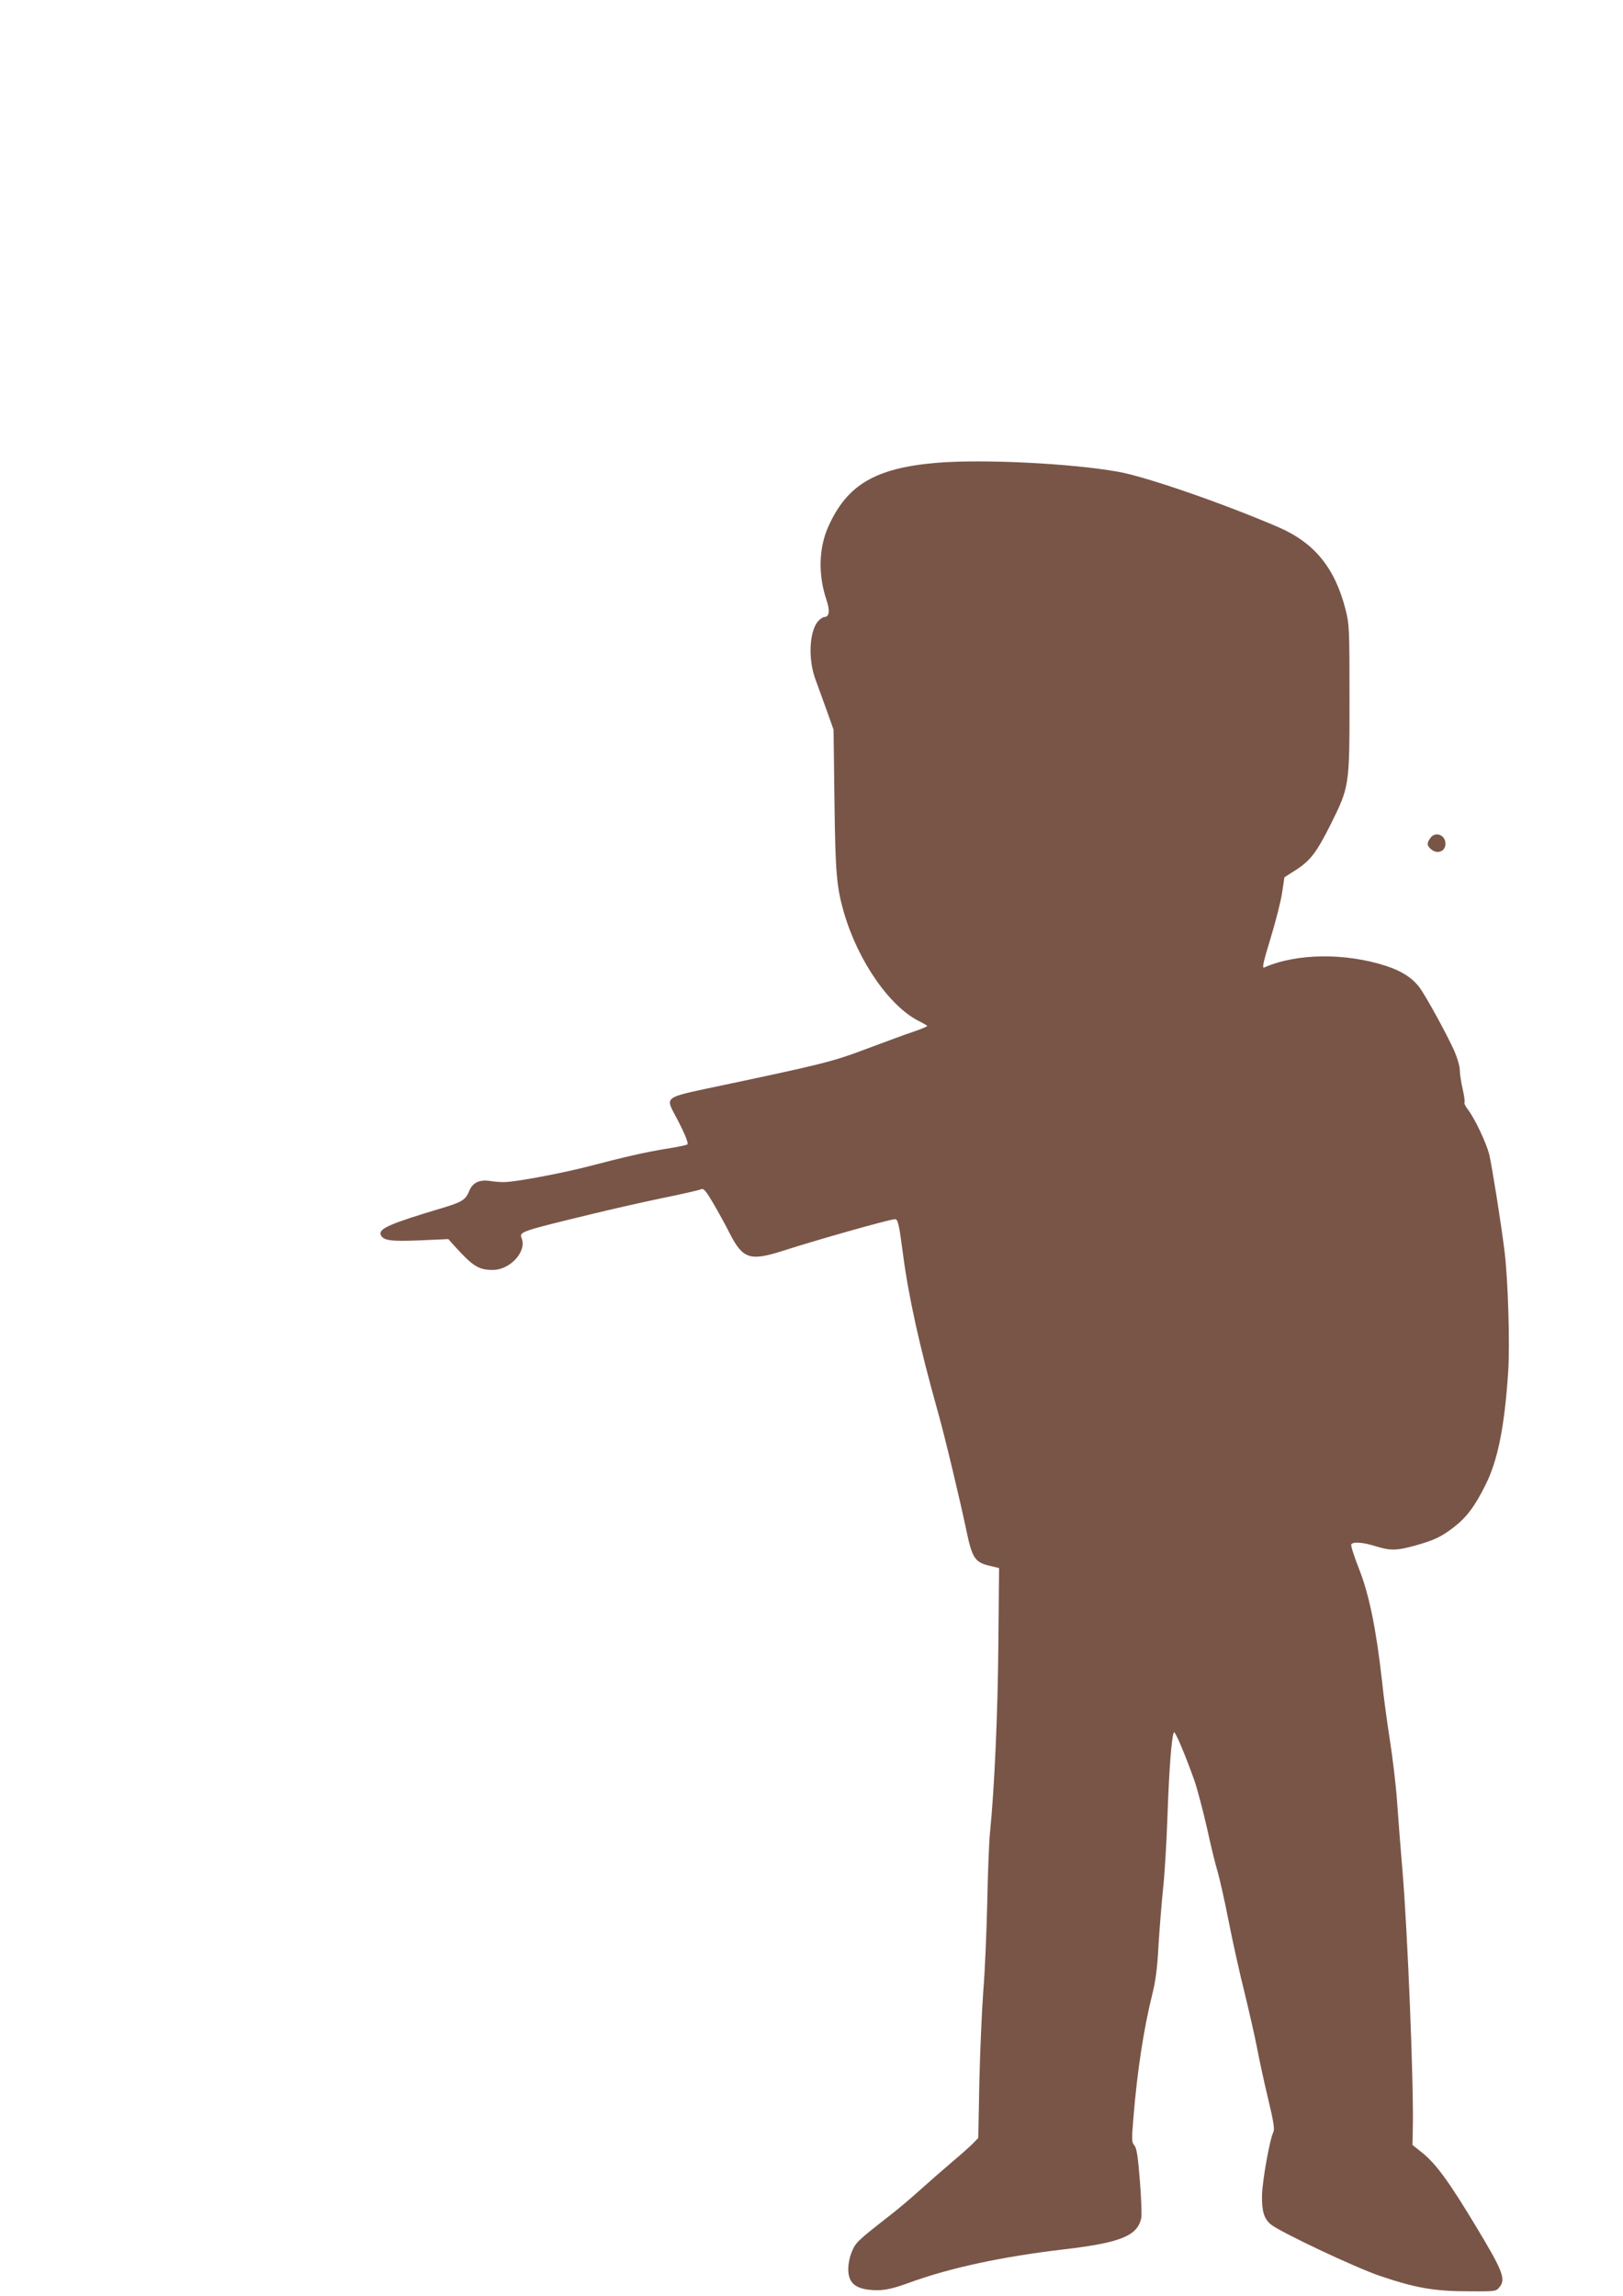 <?xml version="1.0" standalone="no"?>
<!DOCTYPE svg PUBLIC "-//W3C//DTD SVG 20010904//EN"
 "http://www.w3.org/TR/2001/REC-SVG-20010904/DTD/svg10.dtd">
<svg version="1.0" xmlns="http://www.w3.org/2000/svg"
 width="905pt" height="1280pt" viewBox="0 0 905 1280"
 preserveAspectRatio="xMidYMid meet">
<g transform="translate(0,1280) scale(0.1,-0.1)"
fill="#795548" stroke="none">
<path d="M5225 10220 c-342 -29 -500 -121 -605 -353 -55 -121 -59 -272 -11
-413 20 -60 15 -94 -13 -94 -7 0 -22 -10 -33 -22 -50 -55 -58 -210 -17 -323
14 -38 43 -118 64 -176 l38 -107 5 -393 c5 -411 12 -484 53 -627 79 -272 258
-529 425 -608 21 -11 39 -21 39 -24 0 -3 -35 -18 -77 -32 -43 -14 -161 -58
-263 -96 -190 -72 -243 -85 -894 -222 -219 -47 -224 -50 -176 -139 52 -96 81
-164 73 -171 -4 -4 -56 -15 -115 -24 -117 -19 -232 -45 -438 -99 -147 -38
-402 -86 -465 -87 -22 -1 -59 2 -82 6 -60 9 -98 -9 -117 -57 -20 -48 -40 -61
-151 -94 -291 -87 -355 -115 -342 -149 13 -32 56 -38 219 -31 l158 7 32 -36
c105 -116 137 -136 216 -136 96 0 190 102 161 176 -14 37 -12 38 401 138 102
25 275 64 385 87 110 22 207 45 215 49 13 7 27 -10 67 -78 28 -48 70 -124 93
-170 73 -142 113 -154 300 -94 186 60 575 170 619 175 18 2 24 -26 46 -193 30
-233 93 -519 193 -875 37 -129 124 -493 159 -660 34 -163 48 -185 134 -205
l50 -12 -4 -422 c-3 -384 -22 -812 -47 -1056 -5 -52 -12 -228 -15 -390 -4
-162 -13 -383 -22 -490 -8 -107 -18 -335 -22 -507 l-6 -312 -25 -26 c-14 -15
-65 -61 -115 -103 -49 -42 -130 -112 -180 -157 -49 -45 -124 -108 -165 -140
-187 -146 -198 -156 -219 -206 -12 -27 -21 -69 -21 -99 0 -71 33 -105 112
-115 70 -9 122 0 223 37 232 85 521 147 870 188 314 37 408 75 429 175 3 17 0
110 -8 208 -11 139 -18 182 -31 197 -15 16 -15 31 -5 152 21 259 57 496 106
693 18 71 28 149 34 270 6 94 17 234 25 311 9 78 20 262 25 410 9 259 23 445
36 466 6 10 62 -122 115 -271 16 -47 47 -165 69 -261 21 -97 48 -208 60 -246
11 -38 39 -161 61 -274 22 -113 62 -293 89 -400 26 -107 58 -247 70 -310 12
-63 39 -189 61 -280 30 -124 37 -170 30 -185 -21 -41 -62 -273 -64 -355 -1
-89 11 -128 49 -161 49 -41 471 -241 611 -288 195 -66 300 -85 491 -85 151 -1
154 -1 174 24 35 44 18 89 -126 328 -158 263 -230 361 -310 424 l-50 40 2 91
c6 232 -29 1103 -58 1442 -11 127 -24 300 -30 385 -6 85 -24 238 -40 340 -16
102 -36 251 -44 331 -32 285 -71 478 -127 620 -28 71 -48 133 -44 139 10 16
64 12 135 -10 84 -26 117 -25 220 3 107 30 147 49 217 103 71 55 117 116 176
235 69 136 107 327 127 634 10 152 -1 509 -20 665 -19 157 -72 487 -86 545
-17 65 -81 201 -120 251 -13 17 -21 34 -18 37 3 3 -1 37 -10 76 -9 38 -16 86
-16 106 0 20 -14 68 -31 107 -38 86 -161 311 -196 356 -39 51 -97 88 -181 116
-228 75 -503 72 -683 -8 -13 -5 -4 32 37 167 29 95 58 210 64 255 l12 81 64
41 c81 52 116 99 193 252 106 214 106 214 106 698 0 396 -1 419 -22 502 -60
234 -175 374 -379 461 -310 133 -736 280 -889 307 -264 47 -755 71 -1010 50z"/>
<path d="M7976 8128 c-21 -29 -20 -41 2 -61 35 -32 82 -15 82 29 0 50 -57 71
-84 32z"/>
</g>
</svg>
